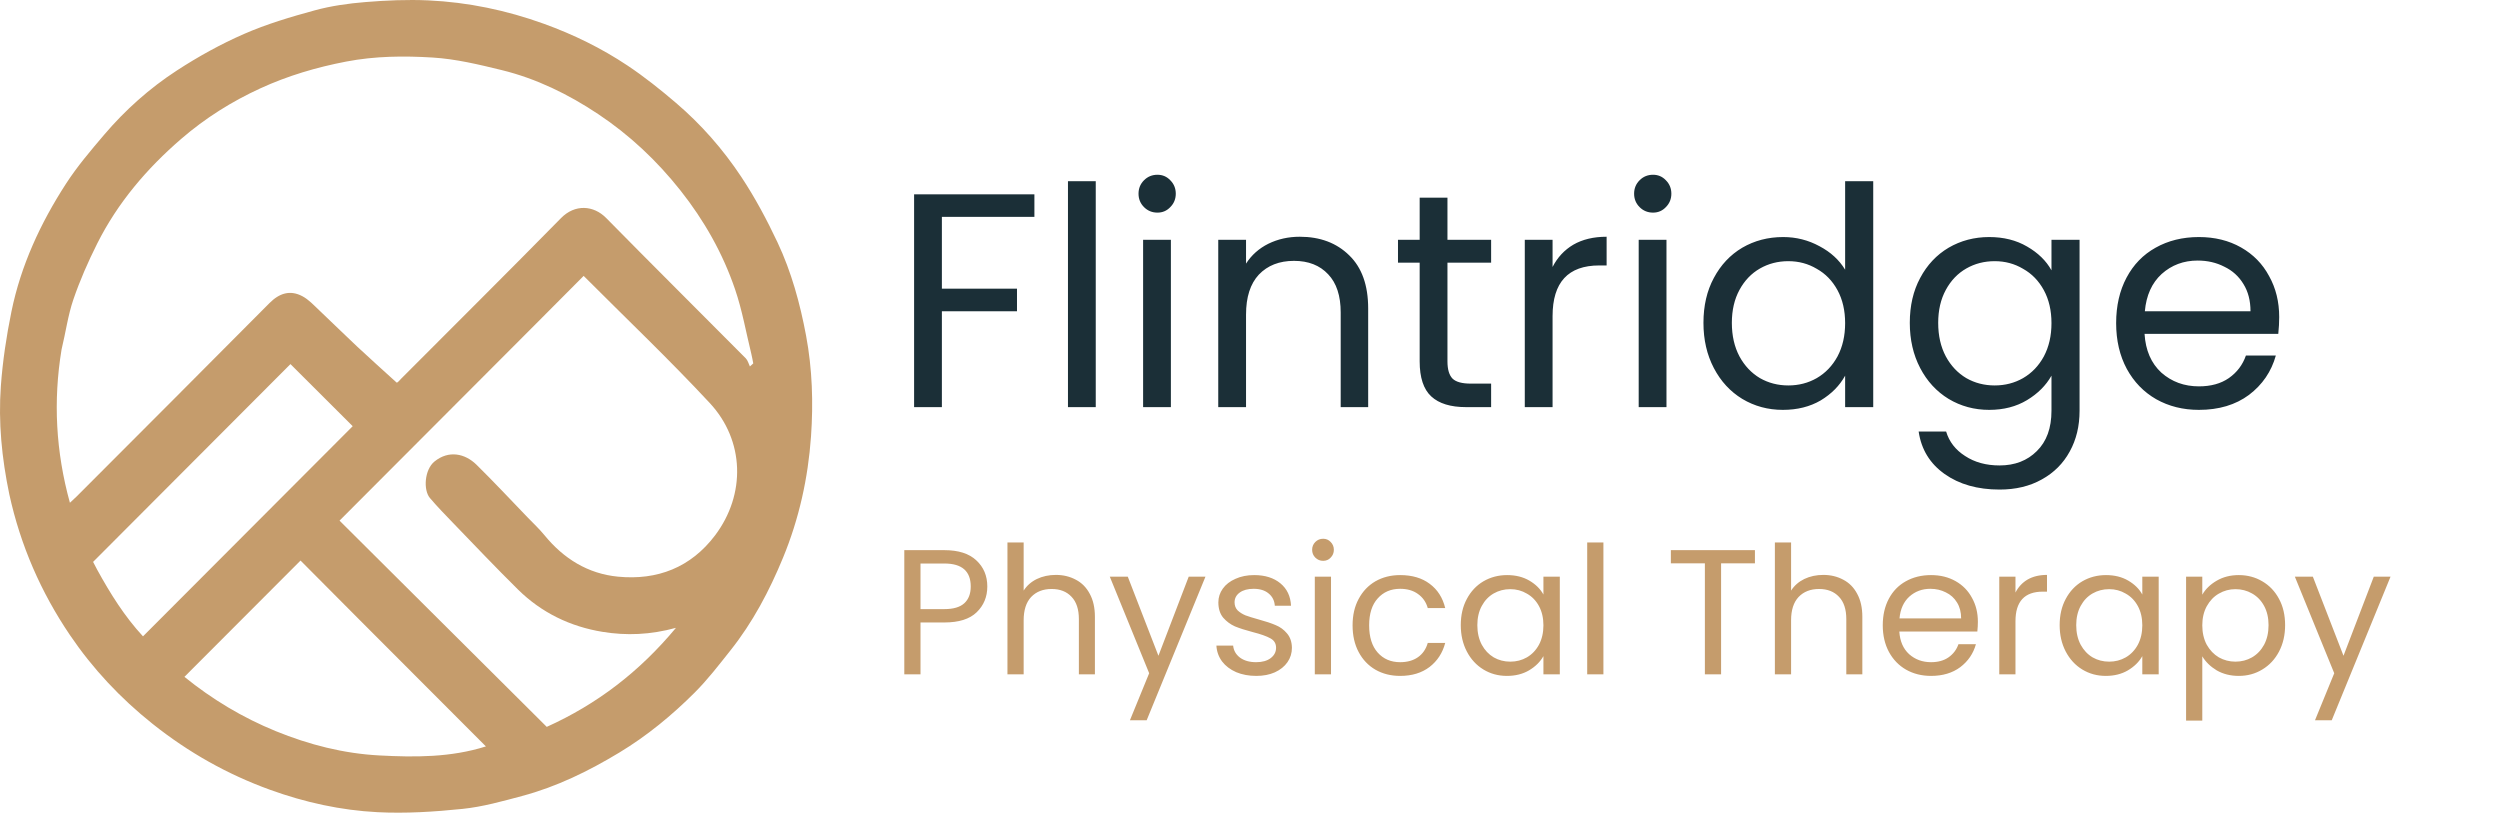 <svg width="393" height="128" viewBox="0 0 393 128" fill="none" xmlns="http://www.w3.org/2000/svg">
<path d="M1.465 77.711C0.278 72.025 -0.277 66.37 0.135 60.693C0.419 56.765 1.01 52.835 1.8 48.974C3.283 41.73 6.359 35.092 10.351 28.918C12.115 26.188 14.247 23.68 16.36 21.198C19.687 17.287 23.518 13.867 27.806 11.08C31.157 8.901 34.7 6.936 38.359 5.338C41.931 3.778 45.716 2.653 49.486 1.625C52.068 0.922 54.77 0.543 57.443 0.325C60.729 0.056 64.05 -0.091 67.34 0.061C73.559 0.348 79.61 1.611 85.489 3.735C90.131 5.412 94.533 7.565 98.624 10.29C101.294 12.067 103.818 14.088 106.261 16.173C110.219 19.55 113.653 23.467 116.52 27.788C118.688 31.055 120.556 34.557 122.229 38.11C124.416 42.755 125.769 47.713 126.715 52.762C127.696 58.005 127.863 63.33 127.491 68.611C127.029 75.16 125.612 81.564 123.094 87.67C120.946 92.882 118.333 97.841 114.812 102.265C113.012 104.528 111.24 106.841 109.202 108.877C105.619 112.455 101.713 115.672 97.359 118.303C92.543 121.213 87.521 123.676 82.073 125.129C78.99 125.952 75.874 126.832 72.719 127.157C68.287 127.614 63.788 127.901 59.347 127.675C53.582 127.381 47.931 126.137 42.463 124.158C35.727 121.719 29.603 118.262 23.984 113.789C18.937 109.772 14.578 105.123 10.992 99.828C6.454 93.128 3.228 85.775 1.465 77.711ZM9.675 54.951C8.349 63.013 8.765 70.975 10.989 79.034C11.435 78.618 11.752 78.341 12.05 78.043C22.159 67.916 32.279 57.801 42.361 47.647C43.907 46.09 45.602 45.539 47.538 46.567C48.527 47.092 49.337 47.983 50.172 48.768C52.166 50.644 54.108 52.577 56.108 54.446C58.163 56.367 60.262 58.239 62.341 60.133C62.473 60.218 62.76 59.831 63.096 59.494C71.468 51.096 79.884 42.742 88.194 34.283C90.372 32.066 93.3 32.248 95.298 34.278C102.571 41.671 109.932 48.976 117.239 56.335C117.557 56.655 117.674 57.177 117.885 57.605C118.061 57.447 118.236 57.288 118.412 57.129C118.313 56.634 118.232 56.135 118.112 55.646C117.28 52.25 116.677 48.775 115.552 45.479C113.62 39.817 110.698 34.654 106.967 29.94C103.264 25.261 98.972 21.225 94.034 17.935C89.362 14.823 84.326 12.353 78.85 11.014C75.289 10.144 71.664 9.271 68.028 9.046C63.511 8.767 58.963 8.806 54.427 9.678C49.744 10.578 45.242 11.91 40.932 13.887C36.433 15.951 32.269 18.566 28.506 21.815C23.083 26.495 18.504 31.865 15.281 38.289C13.847 41.146 12.55 44.101 11.519 47.124C10.684 49.577 10.34 52.197 9.675 54.951ZM84.017 51.14C73.858 61.319 63.698 71.498 53.375 81.842C64.29 92.707 75.131 103.497 85.949 114.265C93.831 110.708 100.498 105.624 106.263 98.695C102.21 99.806 98.46 99.936 94.739 99.331C89.645 98.502 85.124 96.319 81.426 92.671C77.926 89.218 74.544 85.643 71.125 82.107C69.917 80.858 68.705 79.607 67.581 78.284C66.528 77.044 66.712 73.835 68.309 72.542C70.539 70.739 73.098 71.278 74.909 73.059C77.641 75.746 80.257 78.553 82.918 81.312C83.817 82.244 84.77 83.133 85.588 84.132C88.606 87.823 92.424 90.197 97.159 90.653C103.337 91.247 108.601 89.205 112.408 84.161C117.262 77.73 117.06 69.252 111.574 63.355C105.203 56.505 98.411 50.048 91.751 43.371C89.198 45.936 86.673 48.472 84.017 51.14ZM56.607 97.529C53.471 94.377 50.335 91.225 47.244 88.119C41.124 94.249 35.071 100.312 28.992 106.401C33.348 109.929 38.111 112.797 43.349 114.935C48.59 117.073 54.017 118.457 59.623 118.755C65.207 119.051 70.844 119.089 76.384 117.337C69.774 110.715 63.257 104.187 56.607 97.529ZM15.276 89.557C17.335 93.311 19.593 96.925 22.479 100.034C33.551 88.938 44.569 77.897 55.445 66.998C52.183 63.744 48.884 60.453 45.66 57.236C35.382 67.537 25.016 77.925 14.635 88.329C14.786 88.629 14.978 89.011 15.276 89.557Z" fill="#C59C6C"/>
<path d="M162.608 30.544V34.096H148.064V45.376H159.872V48.928H148.064V64H143.696V30.544H162.608ZM172.252 28.48V64H167.884V28.48H172.252ZM181.952 33.424C181.12 33.424 180.416 33.136 179.84 32.56C179.264 31.984 178.976 31.28 178.976 30.448C178.976 29.616 179.264 28.912 179.84 28.336C180.416 27.76 181.12 27.472 181.952 27.472C182.752 27.472 183.424 27.76 183.968 28.336C184.544 28.912 184.832 29.616 184.832 30.448C184.832 31.28 184.544 31.984 183.968 32.56C183.424 33.136 182.752 33.424 181.952 33.424ZM184.064 37.696V64H179.696V37.696H184.064ZM204.325 37.216C207.525 37.216 210.117 38.192 212.101 40.144C214.085 42.064 215.077 44.848 215.077 48.496V64H210.757V49.12C210.757 46.496 210.101 44.496 208.789 43.12C207.477 41.712 205.685 41.008 203.413 41.008C201.109 41.008 199.269 41.728 197.893 43.168C196.549 44.608 195.877 46.704 195.877 49.456V64H191.509V37.696H195.877V41.44C196.741 40.096 197.909 39.056 199.381 38.32C200.885 37.584 202.533 37.216 204.325 37.216ZM227.54 41.296V56.8C227.54 58.08 227.812 58.992 228.356 59.536C228.9 60.048 229.844 60.304 231.188 60.304H234.404V64H230.468C228.036 64 226.212 63.44 224.996 62.32C223.78 61.2 223.172 59.36 223.172 56.8V41.296H219.764V37.696H223.172V31.072H227.54V37.696H234.404V41.296H227.54ZM244.064 41.968C244.832 40.464 245.92 39.296 247.328 38.464C248.768 37.632 250.512 37.216 252.56 37.216V41.728H251.408C246.512 41.728 244.064 44.384 244.064 49.696V64H239.696V37.696H244.064V41.968ZM259.858 33.424C259.026 33.424 258.322 33.136 257.746 32.56C257.17 31.984 256.882 31.28 256.882 30.448C256.882 29.616 257.17 28.912 257.746 28.336C258.322 27.76 259.026 27.472 259.858 27.472C260.658 27.472 261.33 27.76 261.874 28.336C262.45 28.912 262.738 29.616 262.738 30.448C262.738 31.28 262.45 31.984 261.874 32.56C261.33 33.136 260.658 33.424 259.858 33.424ZM261.97 37.696V64H257.602V37.696H261.97ZM267.783 50.752C267.783 48.064 268.327 45.712 269.415 43.696C270.503 41.648 271.991 40.064 273.879 38.944C275.799 37.824 277.943 37.264 280.311 37.264C282.359 37.264 284.263 37.744 286.023 38.704C287.783 39.632 289.127 40.864 290.055 42.4V28.48H294.471V64H290.055V59.056C289.191 60.624 287.911 61.92 286.215 62.944C284.519 63.936 282.535 64.432 280.263 64.432C277.927 64.432 275.799 63.856 273.879 62.704C271.991 61.552 270.503 59.936 269.415 57.856C268.327 55.776 267.783 53.408 267.783 50.752ZM290.055 50.8C290.055 48.816 289.655 47.088 288.855 45.616C288.055 44.144 286.967 43.024 285.591 42.256C284.247 41.456 282.759 41.056 281.127 41.056C279.495 41.056 278.007 41.44 276.663 42.208C275.319 42.976 274.247 44.096 273.447 45.568C272.647 47.04 272.247 48.768 272.247 50.752C272.247 52.768 272.647 54.528 273.447 56.032C274.247 57.504 275.319 58.64 276.663 59.44C278.007 60.208 279.495 60.592 281.127 60.592C282.759 60.592 284.247 60.208 285.591 59.44C286.967 58.64 288.055 57.504 288.855 56.032C289.655 54.528 290.055 52.784 290.055 50.8ZM312.7 37.264C314.972 37.264 316.956 37.76 318.652 38.752C320.38 39.744 321.66 40.992 322.492 42.496V37.696H326.908V64.576C326.908 66.976 326.396 69.104 325.372 70.96C324.348 72.848 322.876 74.32 320.956 75.376C319.068 76.432 316.86 76.96 314.332 76.96C310.876 76.96 307.996 76.144 305.692 74.512C303.388 72.88 302.028 70.656 301.612 67.84H305.932C306.412 69.44 307.404 70.72 308.908 71.68C310.412 72.672 312.22 73.168 314.332 73.168C316.732 73.168 318.684 72.416 320.188 70.912C321.724 69.408 322.492 67.296 322.492 64.576V59.056C321.628 60.592 320.348 61.872 318.652 62.896C316.956 63.92 314.972 64.432 312.7 64.432C310.364 64.432 308.236 63.856 306.316 62.704C304.428 61.552 302.94 59.936 301.852 57.856C300.764 55.776 300.22 53.408 300.22 50.752C300.22 48.064 300.764 45.712 301.852 43.696C302.94 41.648 304.428 40.064 306.316 38.944C308.236 37.824 310.364 37.264 312.7 37.264ZM322.492 50.8C322.492 48.816 322.092 47.088 321.292 45.616C320.492 44.144 319.404 43.024 318.028 42.256C316.684 41.456 315.196 41.056 313.564 41.056C311.932 41.056 310.444 41.44 309.1 42.208C307.756 42.976 306.684 44.096 305.884 45.568C305.084 47.04 304.684 48.768 304.684 50.752C304.684 52.768 305.084 54.528 305.884 56.032C306.684 57.504 307.756 58.64 309.1 59.44C310.444 60.208 311.932 60.592 313.564 60.592C315.196 60.592 316.684 60.208 318.028 59.44C319.404 58.64 320.492 57.504 321.292 56.032C322.092 54.528 322.492 52.784 322.492 50.8ZM358.29 49.84C358.29 50.672 358.242 51.552 358.146 52.48H337.122C337.282 55.072 338.162 57.104 339.762 58.576C341.394 60.016 343.362 60.736 345.666 60.736C347.554 60.736 349.122 60.304 350.37 59.44C351.65 58.544 352.546 57.36 353.058 55.888H357.762C357.058 58.416 355.65 60.48 353.538 62.08C351.426 63.648 348.802 64.432 345.666 64.432C343.17 64.432 340.93 63.872 338.946 62.752C336.994 61.632 335.458 60.048 334.338 58C333.218 55.92 332.658 53.52 332.658 50.8C332.658 48.08 333.202 45.696 334.29 43.648C335.378 41.6 336.898 40.032 338.85 38.944C340.834 37.824 343.106 37.264 345.666 37.264C348.162 37.264 350.37 37.808 352.29 38.896C354.21 39.984 355.682 41.488 356.706 43.408C357.762 45.296 358.29 47.44 358.29 49.84ZM353.778 48.928C353.778 47.264 353.41 45.84 352.674 44.656C351.938 43.44 350.93 42.528 349.65 41.92C348.402 41.28 347.01 40.96 345.474 40.96C343.266 40.96 341.378 41.664 339.81 43.072C338.274 44.48 337.394 46.432 337.17 48.928H353.778Z" fill="#1B2F37"/>
<path d="M155.204 92.196C155.204 93.82 154.644 95.173 153.524 96.256C152.423 97.32 150.733 97.852 148.456 97.852H144.704V106H142.156V86.484H148.456C150.659 86.484 152.329 87.016 153.468 88.08C154.625 89.144 155.204 90.516 155.204 92.196ZM148.456 95.752C149.875 95.752 150.92 95.444 151.592 94.828C152.264 94.212 152.6 93.335 152.6 92.196C152.6 89.788 151.219 88.584 148.456 88.584H144.704V95.752H148.456ZM165.987 90.376C167.144 90.376 168.19 90.628 169.123 91.132C170.056 91.617 170.784 92.355 171.307 93.344C171.848 94.333 172.119 95.537 172.119 96.956V106H169.599V97.32C169.599 95.789 169.216 94.623 168.451 93.82C167.686 92.999 166.64 92.588 165.315 92.588C163.971 92.588 162.898 93.008 162.095 93.848C161.311 94.688 160.919 95.911 160.919 97.516V106H158.371V85.28H160.919V92.84C161.423 92.056 162.114 91.449 162.991 91.02C163.887 90.591 164.886 90.376 165.987 90.376ZM189.497 90.656L180.257 113.224H177.625L180.649 105.832L174.461 90.656H177.289L182.105 103.088L186.865 90.656H189.497ZM197.49 106.252C196.314 106.252 195.26 106.056 194.326 105.664C193.393 105.253 192.656 104.693 192.114 103.984C191.573 103.256 191.274 102.425 191.218 101.492H193.85C193.925 102.257 194.28 102.883 194.914 103.368C195.568 103.853 196.417 104.096 197.462 104.096C198.433 104.096 199.198 103.881 199.758 103.452C200.318 103.023 200.598 102.481 200.598 101.828C200.598 101.156 200.3 100.661 199.702 100.344C199.105 100.008 198.181 99.681 196.93 99.364C195.792 99.065 194.858 98.767 194.13 98.468C193.421 98.151 192.805 97.693 192.282 97.096C191.778 96.48 191.526 95.677 191.526 94.688C191.526 93.904 191.76 93.185 192.226 92.532C192.693 91.879 193.356 91.365 194.214 90.992C195.073 90.6 196.053 90.404 197.154 90.404C198.853 90.404 200.225 90.833 201.27 91.692C202.316 92.551 202.876 93.727 202.95 95.22H200.402C200.346 94.417 200.02 93.773 199.422 93.288C198.844 92.803 198.06 92.56 197.07 92.56C196.156 92.56 195.428 92.756 194.886 93.148C194.345 93.54 194.074 94.053 194.074 94.688C194.074 95.192 194.233 95.612 194.55 95.948C194.886 96.265 195.297 96.527 195.782 96.732C196.286 96.919 196.977 97.133 197.854 97.376C198.956 97.675 199.852 97.973 200.542 98.272C201.233 98.552 201.821 98.981 202.306 99.56C202.81 100.139 203.072 100.895 203.09 101.828C203.09 102.668 202.857 103.424 202.39 104.096C201.924 104.768 201.261 105.3 200.402 105.692C199.562 106.065 198.592 106.252 197.49 106.252ZM208.003 88.164C207.518 88.164 207.107 87.996 206.771 87.66C206.435 87.324 206.267 86.913 206.267 86.428C206.267 85.943 206.435 85.532 206.771 85.196C207.107 84.86 207.518 84.692 208.003 84.692C208.47 84.692 208.862 84.86 209.179 85.196C209.515 85.532 209.683 85.943 209.683 86.428C209.683 86.913 209.515 87.324 209.179 87.66C208.862 87.996 208.47 88.164 208.003 88.164ZM209.235 90.656V106H206.687V90.656H209.235ZM212.626 98.3C212.626 96.713 212.943 95.332 213.578 94.156C214.213 92.961 215.09 92.037 216.21 91.384C217.349 90.731 218.646 90.404 220.102 90.404C221.987 90.404 223.537 90.861 224.75 91.776C225.982 92.691 226.794 93.96 227.186 95.584H224.442C224.181 94.651 223.667 93.913 222.902 93.372C222.155 92.831 221.222 92.56 220.102 92.56C218.646 92.56 217.47 93.064 216.574 94.072C215.678 95.061 215.23 96.471 215.23 98.3C215.23 100.148 215.678 101.576 216.574 102.584C217.47 103.592 218.646 104.096 220.102 104.096C221.222 104.096 222.155 103.835 222.902 103.312C223.649 102.789 224.162 102.043 224.442 101.072H227.186C226.775 102.64 225.954 103.9 224.722 104.852C223.49 105.785 221.95 106.252 220.102 106.252C218.646 106.252 217.349 105.925 216.21 105.272C215.09 104.619 214.213 103.695 213.578 102.5C212.943 101.305 212.626 99.905 212.626 98.3ZM229.634 98.272C229.634 96.704 229.951 95.332 230.586 94.156C231.22 92.961 232.088 92.037 233.19 91.384C234.31 90.731 235.551 90.404 236.914 90.404C238.258 90.404 239.424 90.693 240.414 91.272C241.403 91.851 242.14 92.579 242.626 93.456V90.656H245.202V106H242.626V103.144C242.122 104.04 241.366 104.787 240.358 105.384C239.368 105.963 238.211 106.252 236.886 106.252C235.523 106.252 234.291 105.916 233.19 105.244C232.088 104.572 231.22 103.629 230.586 102.416C229.951 101.203 229.634 99.821 229.634 98.272ZM242.626 98.3C242.626 97.143 242.392 96.135 241.926 95.276C241.459 94.417 240.824 93.764 240.022 93.316C239.238 92.849 238.37 92.616 237.418 92.616C236.466 92.616 235.598 92.84 234.814 93.288C234.03 93.736 233.404 94.389 232.938 95.248C232.471 96.107 232.238 97.115 232.238 98.272C232.238 99.448 232.471 100.475 232.938 101.352C233.404 102.211 234.03 102.873 234.814 103.34C235.598 103.788 236.466 104.012 237.418 104.012C238.37 104.012 239.238 103.788 240.022 103.34C240.824 102.873 241.459 102.211 241.926 101.352C242.392 100.475 242.626 99.457 242.626 98.3ZM252.056 85.28V106H249.508V85.28H252.056ZM275.875 86.484V88.556H270.555V106H268.007V88.556H262.659V86.484H275.875ZM286.627 90.376C287.785 90.376 288.83 90.628 289.763 91.132C290.697 91.617 291.425 92.355 291.947 93.344C292.489 94.333 292.759 95.537 292.759 96.956V106H290.239V97.32C290.239 95.789 289.857 94.623 289.091 93.82C288.326 92.999 287.281 92.588 285.955 92.588C284.611 92.588 283.538 93.008 282.735 93.848C281.951 94.688 281.559 95.911 281.559 97.516V106H279.011V85.28H281.559V92.84C282.063 92.056 282.754 91.449 283.631 91.02C284.527 90.591 285.526 90.376 286.627 90.376ZM310.922 97.74C310.922 98.225 310.894 98.739 310.838 99.28H298.574C298.667 100.792 299.18 101.977 300.114 102.836C301.066 103.676 302.214 104.096 303.558 104.096C304.659 104.096 305.574 103.844 306.302 103.34C307.048 102.817 307.571 102.127 307.87 101.268H310.614C310.203 102.743 309.382 103.947 308.15 104.88C306.918 105.795 305.387 106.252 303.558 106.252C302.102 106.252 300.795 105.925 299.638 105.272C298.499 104.619 297.603 103.695 296.95 102.5C296.296 101.287 295.97 99.887 295.97 98.3C295.97 96.713 296.287 95.323 296.922 94.128C297.556 92.933 298.443 92.019 299.582 91.384C300.739 90.731 302.064 90.404 303.558 90.404C305.014 90.404 306.302 90.721 307.422 91.356C308.542 91.991 309.4 92.868 309.998 93.988C310.614 95.089 310.922 96.34 310.922 97.74ZM308.29 97.208C308.29 96.237 308.075 95.407 307.646 94.716C307.216 94.007 306.628 93.475 305.882 93.12C305.154 92.747 304.342 92.56 303.446 92.56C302.158 92.56 301.056 92.971 300.142 93.792C299.246 94.613 298.732 95.752 298.602 97.208H308.29ZM316.833 93.148C317.281 92.271 317.916 91.589 318.737 91.104C319.577 90.619 320.594 90.376 321.789 90.376V93.008H321.117C318.261 93.008 316.833 94.557 316.833 97.656V106H314.285V90.656H316.833V93.148ZM323.778 98.272C323.778 96.704 324.096 95.332 324.73 94.156C325.365 92.961 326.233 92.037 327.334 91.384C328.454 90.731 329.696 90.404 331.058 90.404C332.402 90.404 333.569 90.693 334.558 91.272C335.548 91.851 336.285 92.579 336.77 93.456V90.656H339.346V106H336.77V103.144C336.266 104.04 335.51 104.787 334.502 105.384C333.513 105.963 332.356 106.252 331.03 106.252C329.668 106.252 328.436 105.916 327.334 105.244C326.233 104.572 325.365 103.629 324.73 102.416C324.096 101.203 323.778 99.821 323.778 98.272ZM336.77 98.3C336.77 97.143 336.537 96.135 336.07 95.276C335.604 94.417 334.969 93.764 334.166 93.316C333.382 92.849 332.514 92.616 331.562 92.616C330.61 92.616 329.742 92.84 328.958 93.288C328.174 93.736 327.549 94.389 327.082 95.248C326.616 96.107 326.382 97.115 326.382 98.272C326.382 99.448 326.616 100.475 327.082 101.352C327.549 102.211 328.174 102.873 328.958 103.34C329.742 103.788 330.61 104.012 331.562 104.012C332.514 104.012 333.382 103.788 334.166 103.34C334.969 102.873 335.604 102.211 336.07 101.352C336.537 100.475 336.77 99.457 336.77 98.3ZM346.2 93.484C346.704 92.607 347.451 91.879 348.44 91.3C349.448 90.703 350.615 90.404 351.94 90.404C353.303 90.404 354.535 90.731 355.636 91.384C356.756 92.037 357.633 92.961 358.268 94.156C358.903 95.332 359.22 96.704 359.22 98.272C359.22 99.821 358.903 101.203 358.268 102.416C357.633 103.629 356.756 104.572 355.636 105.244C354.535 105.916 353.303 106.252 351.94 106.252C350.633 106.252 349.476 105.963 348.468 105.384C347.479 104.787 346.723 104.049 346.2 103.172V113.28H343.652V90.656H346.2V93.484ZM356.616 98.272C356.616 97.115 356.383 96.107 355.916 95.248C355.449 94.389 354.815 93.736 354.012 93.288C353.228 92.84 352.36 92.616 351.408 92.616C350.475 92.616 349.607 92.849 348.804 93.316C348.02 93.764 347.385 94.427 346.9 95.304C346.433 96.163 346.2 97.161 346.2 98.3C346.2 99.457 346.433 100.475 346.9 101.352C347.385 102.211 348.02 102.873 348.804 103.34C349.607 103.788 350.475 104.012 351.408 104.012C352.36 104.012 353.228 103.788 354.012 103.34C354.815 102.873 355.449 102.211 355.916 101.352C356.383 100.475 356.616 99.448 356.616 98.272ZM375.79 90.656L366.55 113.224H363.918L366.942 105.832L360.754 90.656H363.582L368.398 103.088L373.158 90.656H375.79Z" fill="#C59C6C"/>
</svg>
